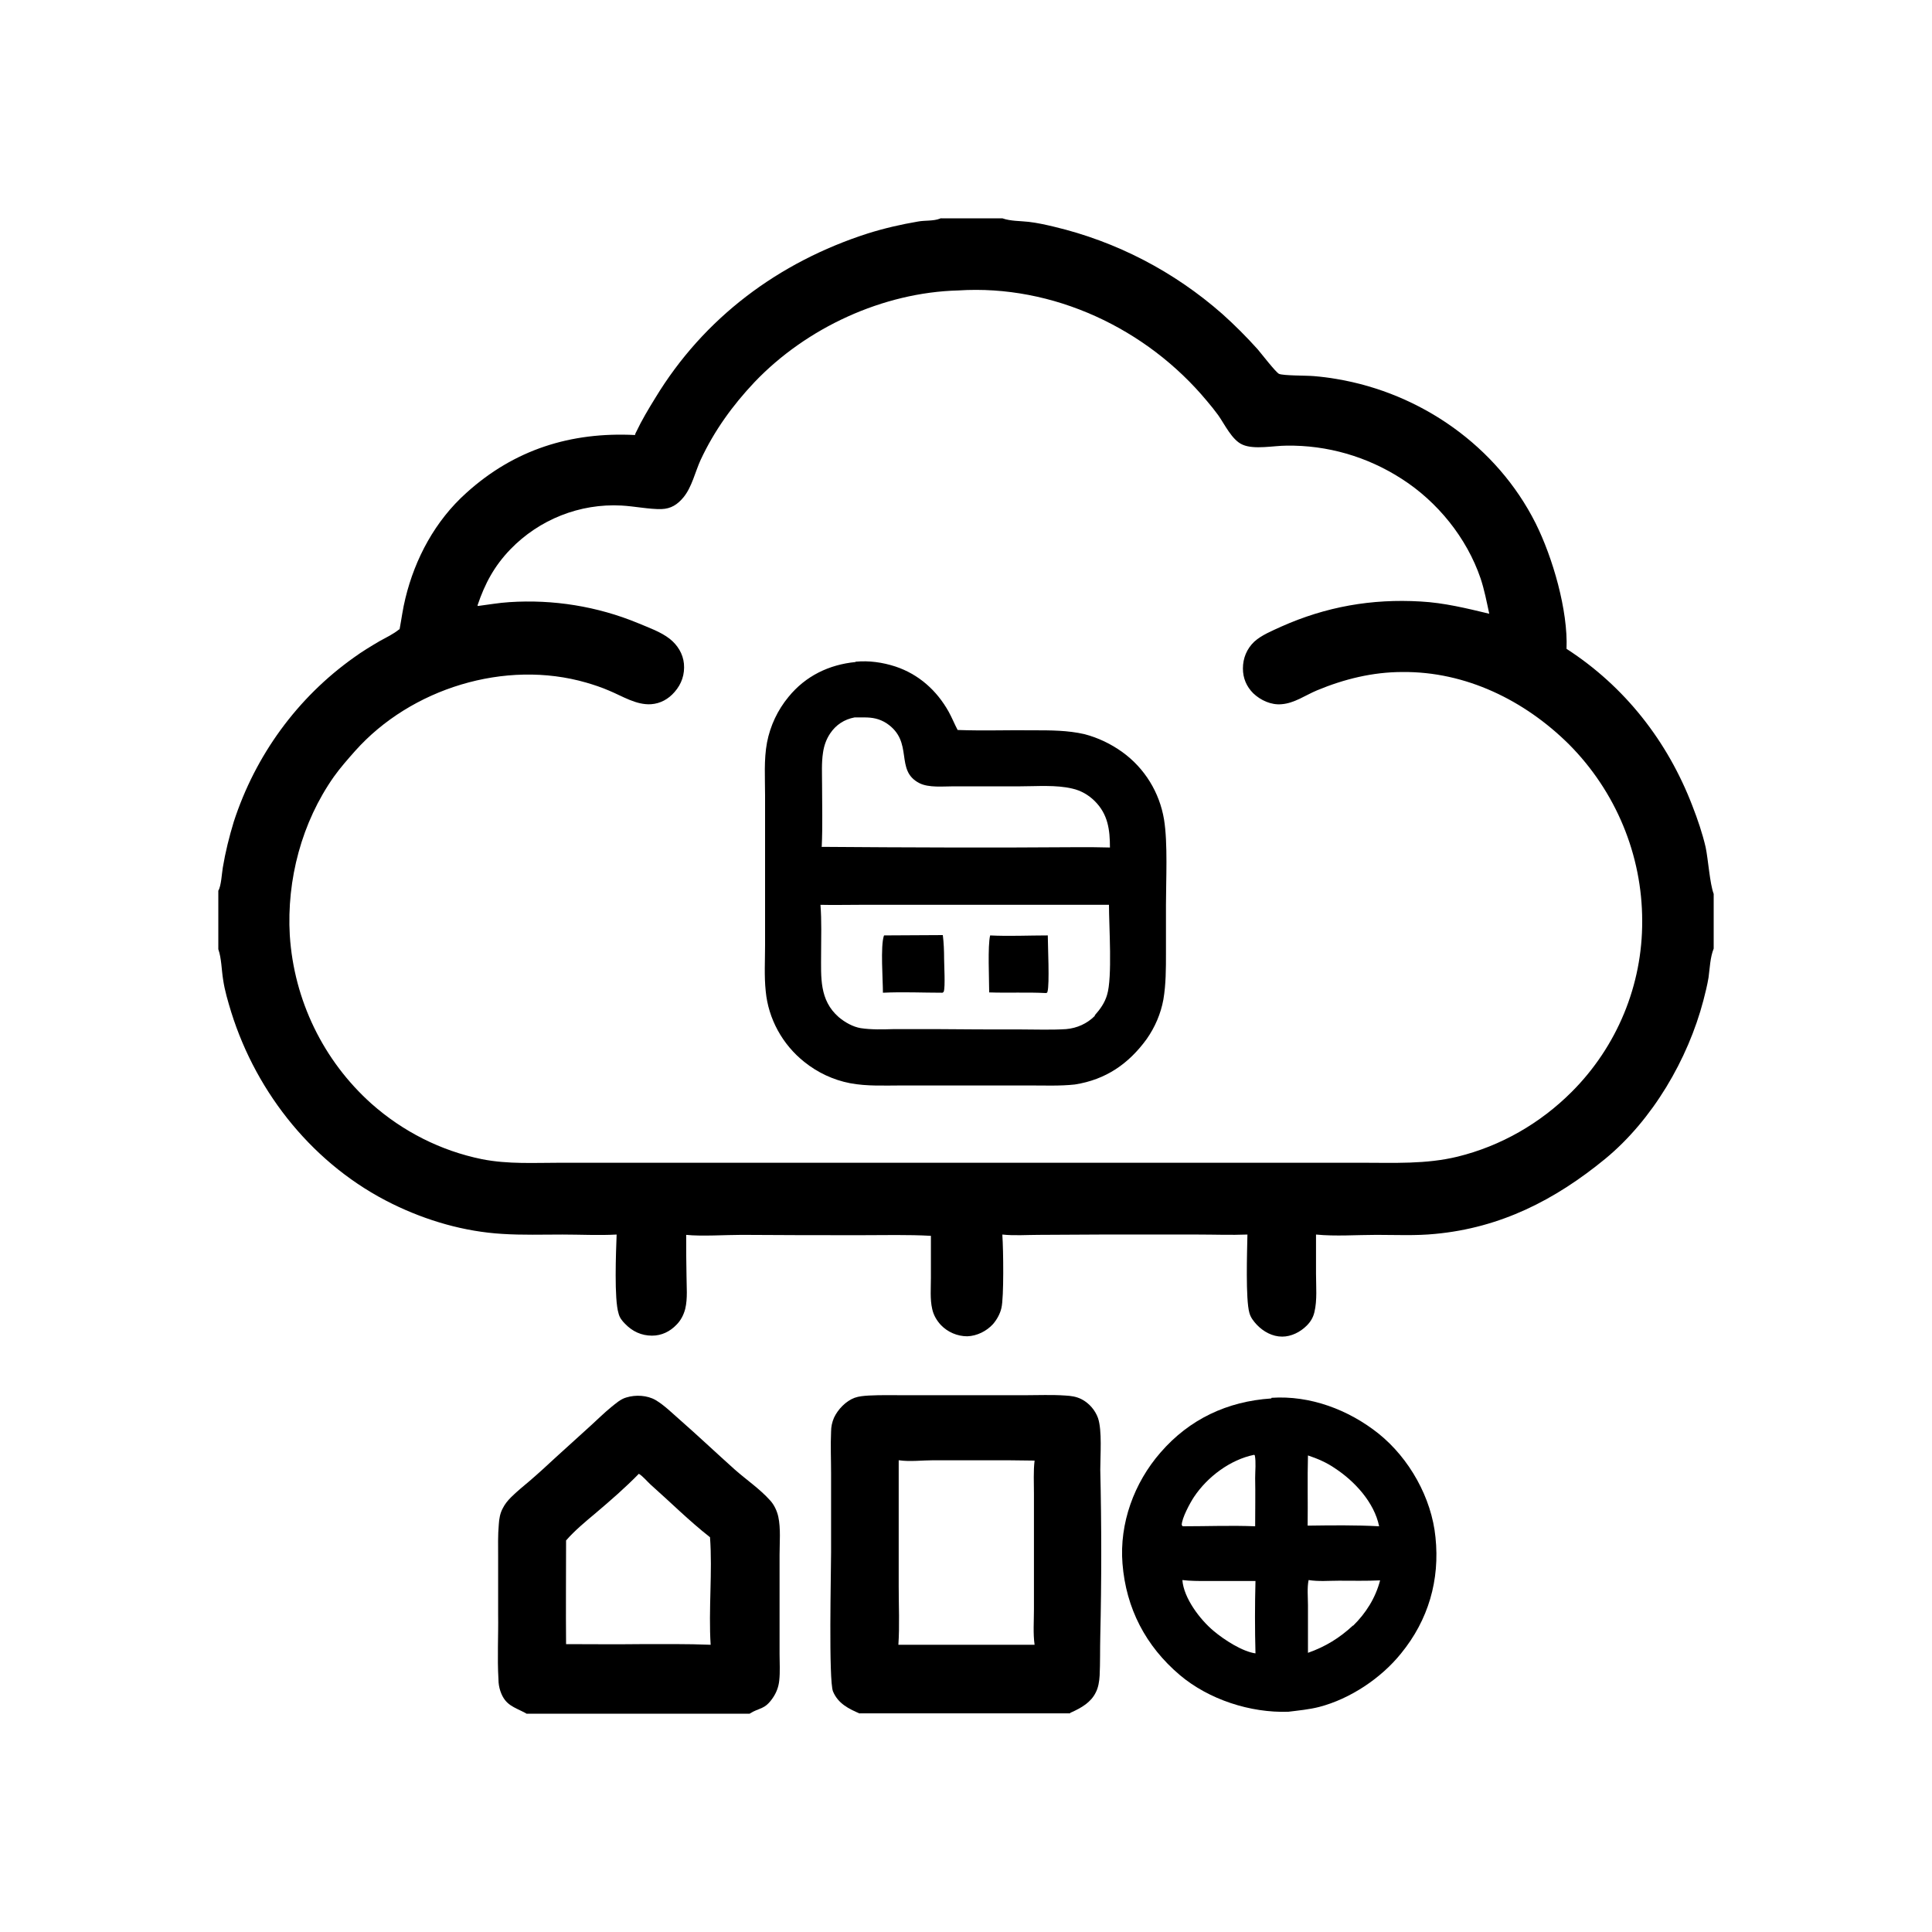 <?xml version="1.0" encoding="UTF-8"?>
<svg id="Camada_1" xmlns="http://www.w3.org/2000/svg" version="1.1" viewBox="0 0 60 60">
  <!-- Generator: Adobe Illustrator 29.5.0, SVG Export Plug-In . SVG Version: 2.1.0 Build 137)  -->
  <path d="M29.22,6.78h1.89s.01,0,.02,0c.25.09.56.08.82.11.26.03.53.09.78.15,1.94.46,3.73,1.39,5.23,2.71.39.35.75.71,1.1,1.1.11.13.56.71.66.76.14.06.85.05,1.08.07.24.02.48.05.71.09,2.62.44,4.98,2.09,6.18,4.48.53,1.06,1.01,2.71.96,3.9,1.81,1.17,3.14,2.87,3.91,4.88.16.41.31.85.41,1.28.08.38.13,1.14.25,1.45v1.7c-.11.27-.12.61-.16.9-.04.24-.1.48-.16.71-.48,1.83-1.58,3.71-3.05,4.92-1.56,1.28-3.25,2.14-5.28,2.33-.6.06-1.22.03-1.82.03-.61,0-1.28.05-1.88-.01,0,.41,0,.81,0,1.22,0,.38.04.82-.05,1.19-.04.17-.12.3-.24.42-.2.2-.48.34-.76.34-.3,0-.58-.15-.79-.37-.1-.11-.19-.22-.23-.37-.12-.42-.07-1.91-.06-2.43-.51.02-1.03,0-1.54,0h-3.03s-1.91.01-1.91.01c-.37,0-.76.03-1.13-.01v.04c.03.41.05,1.91-.03,2.24-.04.18-.14.36-.26.5-.2.22-.5.37-.8.38-.31,0-.61-.13-.82-.35-.13-.14-.23-.31-.27-.5-.07-.3-.04-.65-.04-.96v-1.31c-.71-.04-1.45-.02-2.17-.02-1.23,0-2.47,0-3.7-.01-.51,0-1.25.05-1.73,0,0,.42,0,.84.01,1.26,0,.34.04.71-.04,1.04-.05.19-.14.36-.27.49-.2.21-.46.34-.76.34-.33,0-.61-.13-.84-.37-.09-.09-.17-.19-.2-.32-.14-.44-.08-1.91-.06-2.45-.54.03-1.14,0-1.68,0-.62,0-1.25.02-1.87-.02-1.18-.07-2.35-.41-3.41-.93-2.41-1.18-4.21-3.4-5.01-5.96-.1-.33-.2-.66-.25-1-.05-.3-.05-.67-.15-.95,0,0,0-.01,0-.02v-1.8c.09-.14.11-.55.14-.72.08-.48.2-.96.34-1.42.67-2.06,1.97-3.85,3.73-5.1.26-.19.53-.35.8-.51.2-.11.43-.22.6-.36,0,0,.01,0,.02-.01.06-.32.1-.64.18-.96.3-1.24.93-2.41,1.89-3.27,1.49-1.35,3.25-1.9,5.24-1.8.01-.04.02-.07.04-.1.17-.36.38-.71.59-1.05,1.51-2.49,3.83-4.22,6.6-5.11.51-.16,1.03-.28,1.56-.37.21-.04.48-.01.68-.09.01,0,.02-.01.04-.02ZM14.84,18.82c.32-.04.65-.1.98-.12,1.36-.09,2.73.13,3.99.65.33.14.71.27.99.49.24.19.41.46.44.77.03.33-.07.63-.29.88-.19.22-.44.36-.73.38-.46.03-.89-.25-1.3-.42-.23-.1-.47-.18-.71-.25-2.52-.73-5.45.18-7.18,2.12-.23.26-.46.52-.66.8-1,1.42-1.47,3.2-1.37,4.93.13,2.01,1.04,3.89,2.54,5.23.97.86,2.15,1.46,3.43,1.72.81.16,1.63.11,2.45.11h2.97s11.39,0,11.39,0h8.18s2.33,0,2.33,0c.99,0,2,.05,2.98-.19,1.34-.33,2.56-1.03,3.54-2.01,1.41-1.41,2.2-3.32,2.19-5.31,0-2.05-.82-4.02-2.27-5.48-1.38-1.37-3.21-2.27-5.18-2.25-.92,0-1.81.22-2.65.57-.36.15-.7.4-1.1.43-.32.03-.65-.12-.88-.34-.21-.21-.32-.47-.32-.77,0-.32.12-.61.35-.83.23-.21.56-.34.84-.47,1.39-.62,2.81-.87,4.33-.78.73.04,1.42.21,2.13.38-.08-.37-.15-.74-.27-1.1-.43-1.26-1.34-2.38-2.45-3.09-1.07-.69-2.31-1.05-3.58-1.03-.39,0-1,.13-1.36-.03-.33-.14-.56-.64-.76-.92-.11-.15-.23-.3-.35-.44-1.87-2.25-4.78-3.62-7.72-3.43-2.34.06-4.72,1.16-6.33,2.85-.68.72-1.25,1.51-1.67,2.41-.17.37-.27.84-.53,1.16-.19.23-.39.36-.69.37-.36.01-.85-.09-1.24-.11-1.29-.07-2.55.43-3.45,1.36-.5.52-.79,1.06-1.02,1.74Z"/>
  <path d="M26.57,20.55c.42-.04.84.02,1.24.15.72.24,1.28.74,1.65,1.4.1.18.18.38.28.57.78.03,1.57,0,2.35.01.54,0,1.07,0,1.59.12.42.11.82.3,1.18.56.69.5,1.15,1.25,1.29,2.09.12.74.06,1.88.06,2.65v1.51c0,.47,0,.96-.08,1.43-.08.44-.26.86-.52,1.23-.56.77-1.27,1.26-2.23,1.41-.46.05-.93.03-1.39.03h-1.99s-1.98,0-1.98,0c-.53,0-1.09.03-1.62-.07-.52-.1-1.01-.33-1.42-.66-.68-.54-1.12-1.34-1.2-2.2-.05-.47-.02-.96-.02-1.43v-2.47s0-2.17,0-2.17c0-.54-.04-1.12.06-1.65.1-.52.33-1.01.67-1.42.53-.65,1.26-1,2.08-1.08ZM34,31.53c.17-.19.31-.39.38-.63.17-.54.06-2.13.06-2.8h-5.94s-1.82,0-1.82,0c-.4,0-.8.01-1.2,0,.04.5.02,1.01.02,1.52,0,.73-.06,1.44.55,1.97.19.16.44.3.68.34.33.05.68.04,1.02.03.45,0,.89,0,1.34,0,.87.01,1.73.01,2.6.01.47,0,.95.02,1.42-.01.34-.03.65-.17.89-.41ZM25.51,26.3c2.66.02,5.32.03,7.98.01.33,0,.66,0,.98.01,0-.55-.06-1.03-.47-1.44-.19-.19-.43-.33-.7-.39-.5-.12-1.1-.07-1.61-.07h-2.07c-.32,0-.78.05-1.07-.1-.78-.4-.15-1.28-1.02-1.86-.22-.14-.43-.18-.69-.18-.1,0-.2,0-.3,0-.32.06-.58.23-.76.5-.12.18-.19.38-.22.59-.05.32-.03.66-.03.99,0,.64.02,1.29-.01,1.93Z"/>
  <path d="M27.46,29.05c.61,0,1.22-.01,1.82-.01.03.24.04.49.04.74,0,.17.04.88-.01,1.01,0,.02-.03.03-.04.04-.61,0-1.23-.03-1.85,0,0-.41-.08-1.44.03-1.77Z"/>
  <path d="M30.74,29.05c.59.03,1.2,0,1.8,0,0,.29.06,1.53-.01,1.75-.01.04-.02.03-.05.04-.58-.03-1.18,0-1.76-.02,0-.4-.05-1.45.03-1.77Z"/>
  <path d="M39.49,43.41c1.2-.08,2.39.37,3.32,1.11.96.77,1.65,2,1.77,3.22.14,1.33-.22,2.57-1.07,3.61-.62.77-1.58,1.41-2.54,1.66-.31.08-.64.11-.96.15-1.18.04-2.47-.38-3.37-1.14-1.06-.9-1.67-2.07-1.78-3.46-.1-1.25.36-2.51,1.18-3.45.9-1.04,2.08-1.59,3.44-1.68ZM36.74,47.4c.75,0,1.5-.03,2.24,0,0-.5.01-1,0-1.5,0-.22.03-.49-.01-.7l-.02-.02c-.74.15-1.45.68-1.87,1.31-.12.18-.38.66-.38.87l.03.04ZM38.99,51.35c-.02-.75-.02-1.51,0-2.25h-1.51c-.25,0-.52,0-.76-.03.04.56.55,1.23.97,1.58.32.27.9.65,1.32.7ZM42.02,50.49c.4-.39.7-.87.84-1.41-.43.02-.85.01-1.28.01-.31,0-.63.03-.94-.02-.05.24-.02.54-.02.78v1.48c.54-.19.98-.46,1.4-.85ZM40.61,47.38c.74-.01,1.49-.02,2.22.02-.15-.74-.76-1.4-1.37-1.8-.26-.18-.54-.3-.84-.4-.02.73,0,1.45-.01,2.18Z"/>
  <path d="M26.71,53.22c-.35-.15-.68-.31-.84-.69-.14-.34-.06-3.73-.06-4.32v-2.45c0-.43-.02-.87,0-1.3,0-.15.03-.29.09-.43.12-.26.37-.52.64-.62.14-.05.29-.06.44-.07.38-.02.76-.01,1.14-.01h1.72s1.97,0,1.97,0c.43,0,.86-.02,1.28.01.17.01.33.03.49.11.24.12.43.34.52.59.13.39.07,1.15.07,1.6.04,1.73.04,3.45,0,5.18-.01.4,0,.81-.02,1.22-.01.17-.04.37-.12.52-.15.31-.45.48-.76.62-.03.01-.02,0-.04.03h-6.55ZM27.91,45.35c0,1.31,0,2.62,0,3.93,0,.59.03,1.21-.01,1.8.27,0,.54,0,.81,0h3.42c-.05-.35-.02-.74-.02-1.1v-1.94s0-1.65,0-1.65c0-.34-.02-.7.02-1.03-.28,0-.56-.01-.84-.01h-2.31c-.34,0-.72.05-1.06,0Z"/>
  <path d="M16.35,53.22l-.03-.02c-.36-.19-.63-.24-.78-.68-.04-.12-.06-.24-.06-.37-.04-.67,0-1.35-.01-2.02,0-.6,0-1.19,0-1.79,0-.33-.01-.66.02-.99.01-.18.04-.36.13-.52.06-.12.15-.23.25-.33.18-.18.38-.34.58-.51.28-.24.55-.49.82-.74l1.08-.98c.21-.19.41-.39.63-.57.14-.11.29-.25.47-.3.29-.09.65-.07.91.08.27.16.52.41.75.61.57.5,1.13,1.03,1.7,1.54.36.32.79.61,1.11.97.12.13.21.32.25.5.08.37.04.81.04,1.19v1.81s0,1.27,0,1.27c0,.27.02.55-.01.82-.02.2-.09.38-.2.54-.26.38-.41.29-.72.49h-6.93ZM17.58,47.84c0,1.07-.01,2.15,0,3.22.76,0,1.52.01,2.28,0,.74,0,1.48-.01,2.21.02-.07-1.09.06-2.26-.02-3.34-.64-.5-1.23-1.09-1.84-1.63-.11-.1-.25-.27-.37-.34-.42.43-.88.83-1.34,1.22-.31.26-.65.54-.92.85Z"/>
</svg>